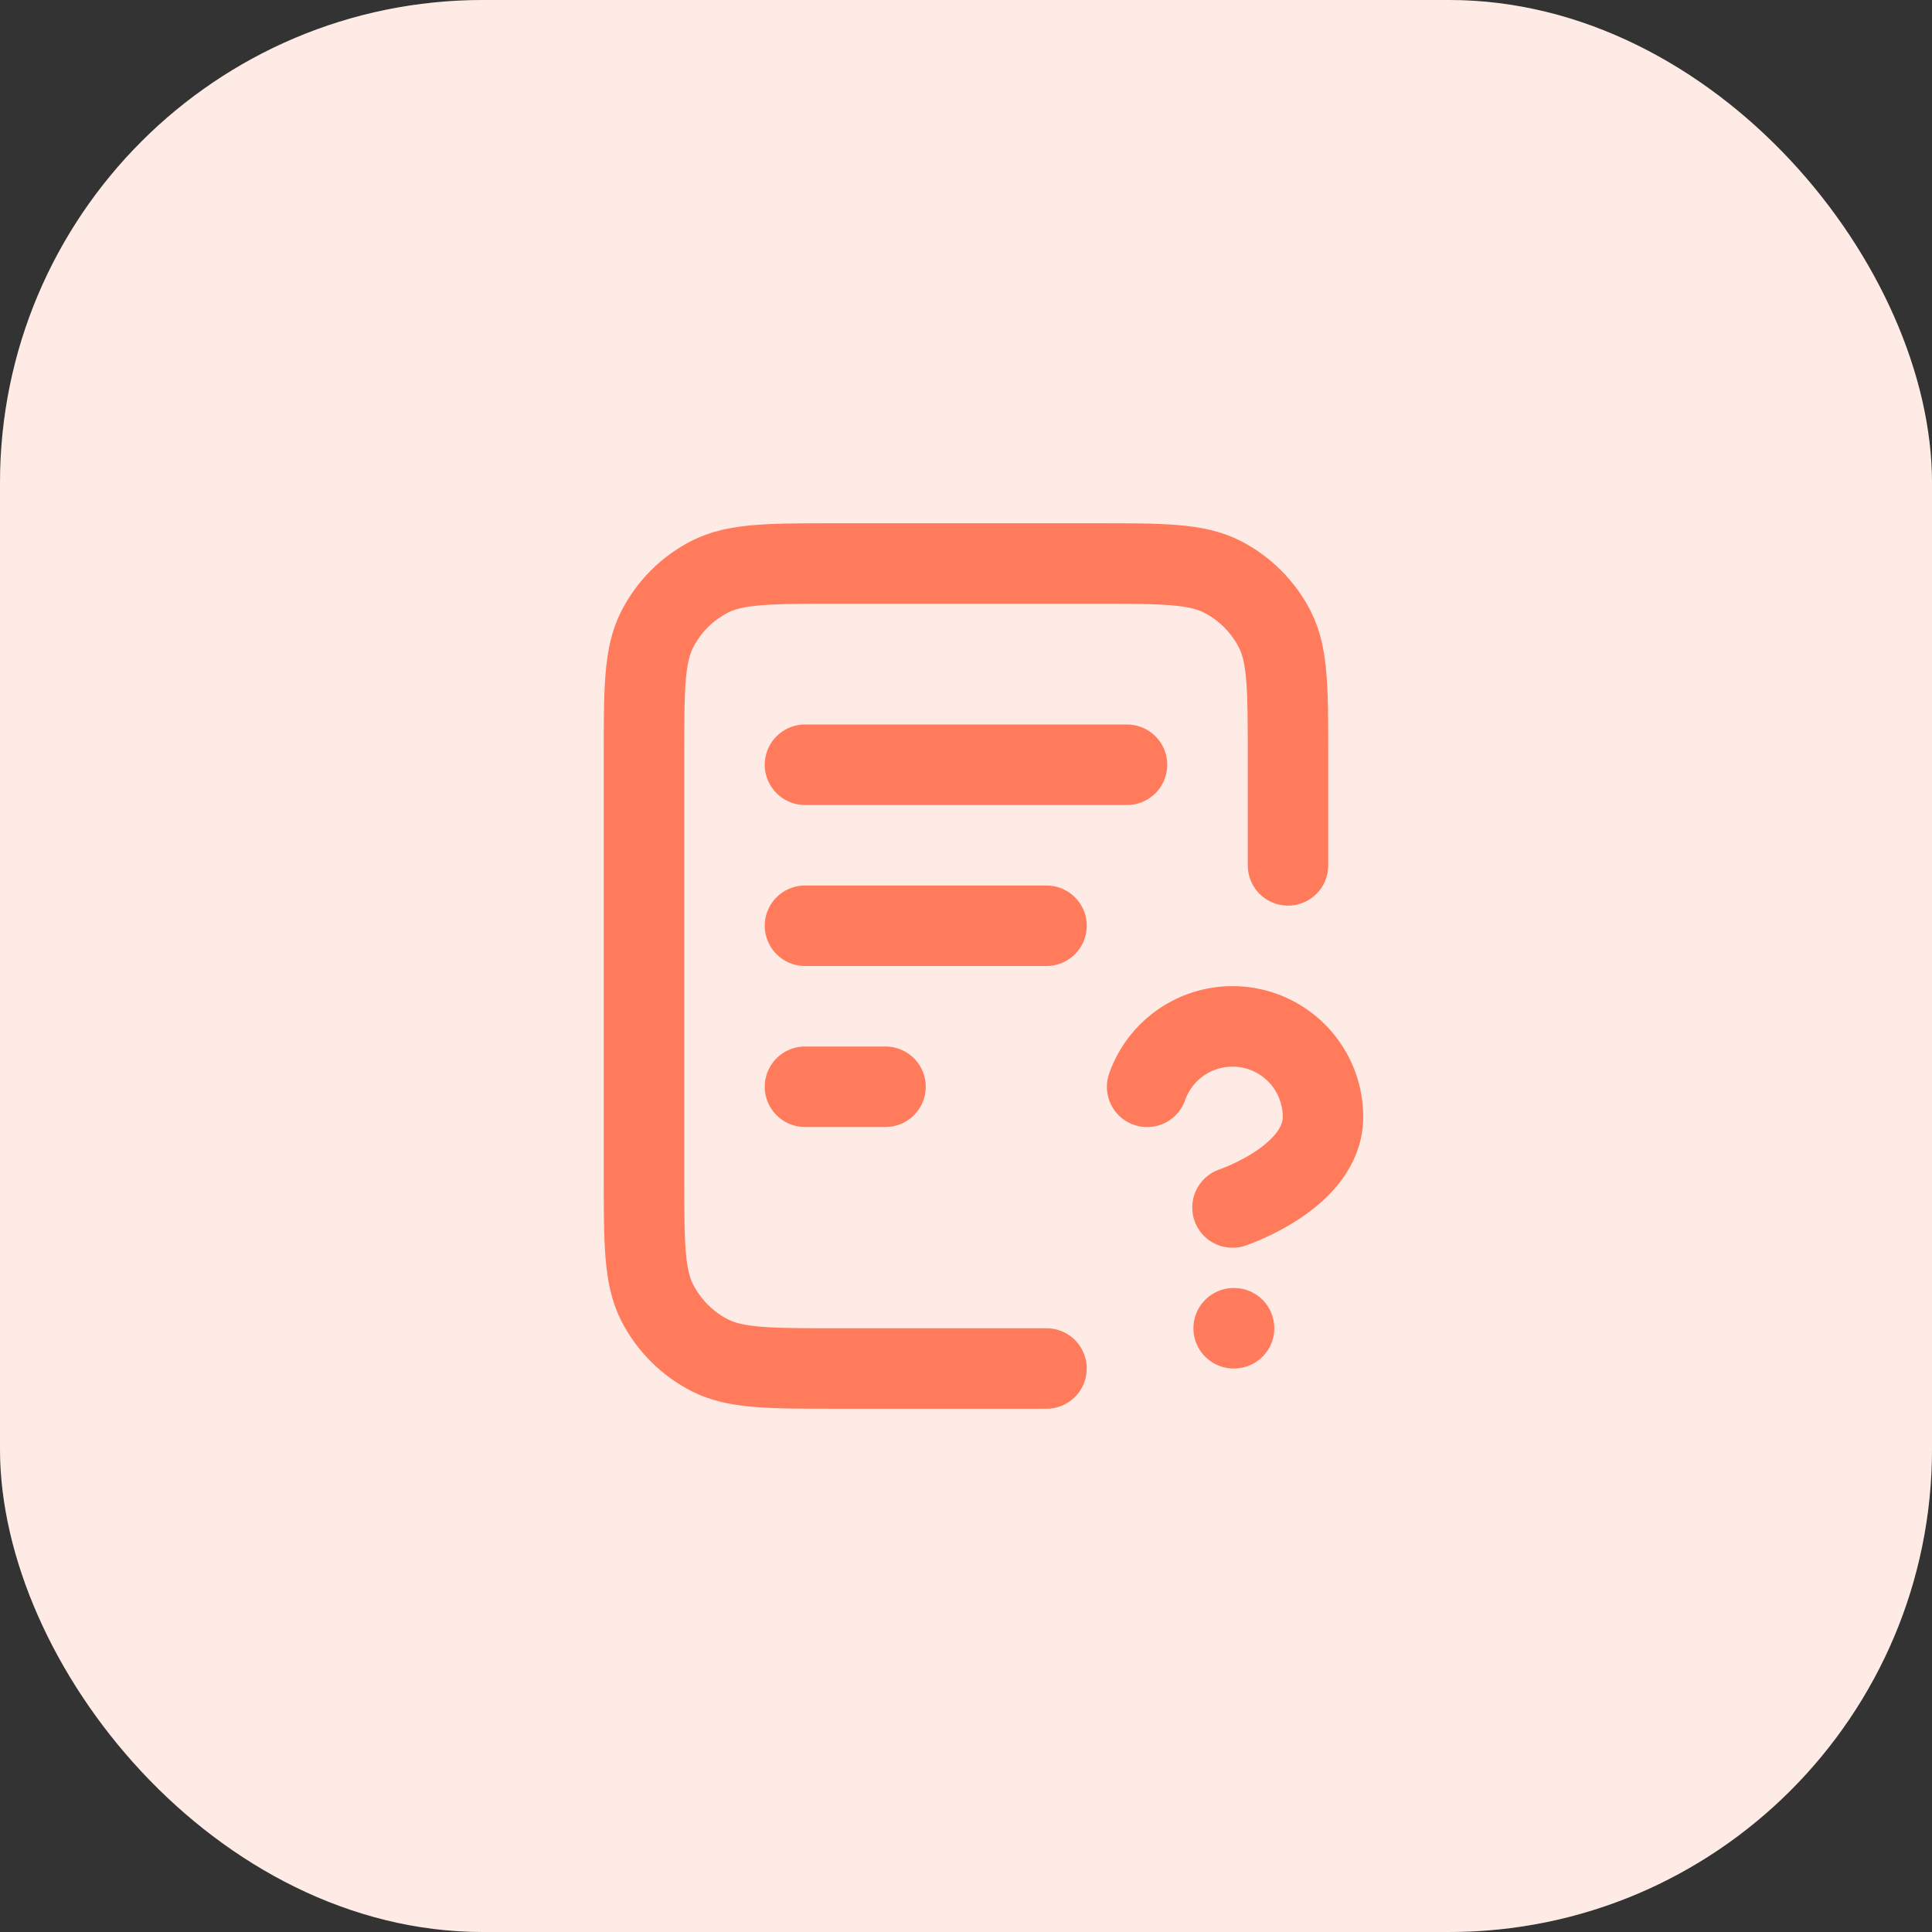 <svg width="48" height="48" viewBox="0 0 48 48" fill="none" xmlns="http://www.w3.org/2000/svg">
<rect x="0" y="0" width="48" height="48" fill="#333333" stroke="none"/>
<rect width="48" height="48" rx="12" fill="white"/>
<rect width="48" height="48" rx="12" fill="#FF7B5B" fill-opacity="0.15"/>
<path d="M32 21.5V18.8C32 17.12 32 16.28 31.673 15.638C31.385 15.073 30.927 14.615 30.362 14.327C29.72 14 28.88 14 27.2 14H20.8C19.12 14 18.28 14 17.638 14.327C17.073 14.615 16.615 15.073 16.327 15.638C16 16.28 16 17.12 16 18.8V29.2C16 30.88 16 31.72 16.327 32.362C16.615 32.926 17.073 33.385 17.638 33.673C18.28 34 19.12 34 20.8 34H26M26 23H20M22 27H20M28 19H20M28.5 27.002C28.676 26.501 29.024 26.079 29.482 25.81C29.939 25.541 30.478 25.443 31.001 25.532C31.524 25.622 31.999 25.894 32.341 26.3C32.683 26.707 32.87 27.221 32.869 27.752C32.869 29.251 30.621 30 30.621 30M30.65 33H30.66" stroke="#FF7B5B" stroke-width="2" stroke-linecap="round" stroke-linejoin="round"/>
</svg>
